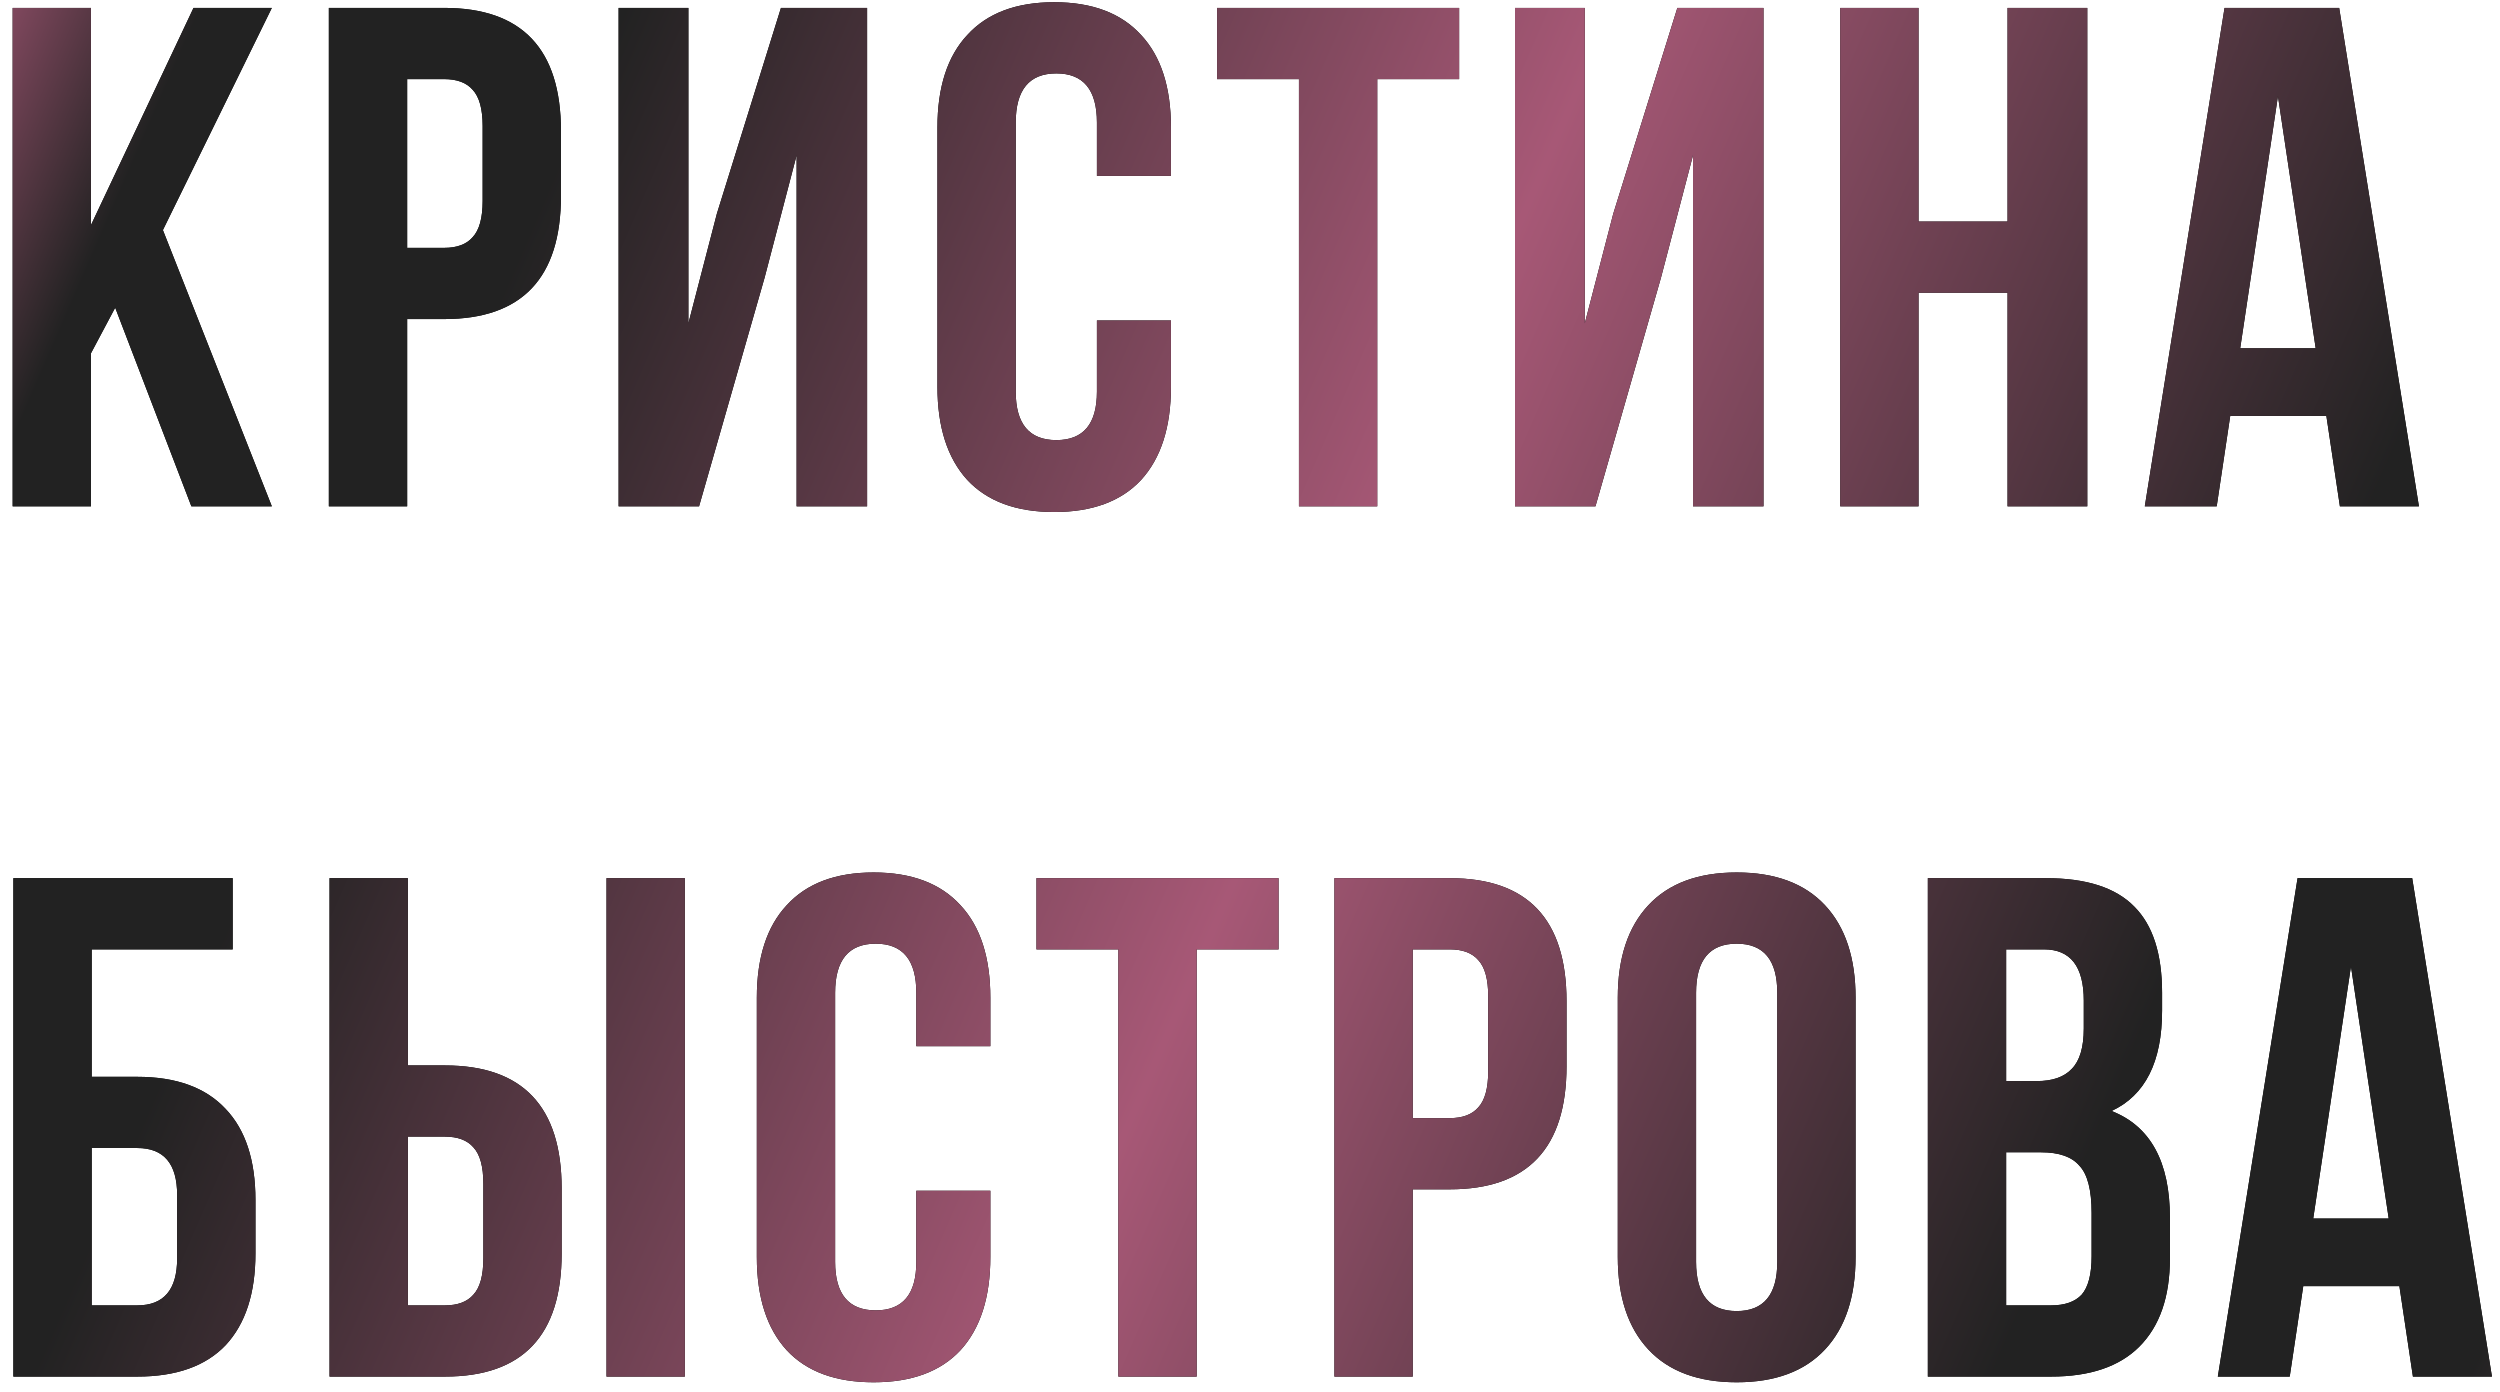 <?xml version="1.0" encoding="UTF-8"?> <svg xmlns="http://www.w3.org/2000/svg" width="158" height="88" viewBox="0 0 158 88" fill="none"> <path d="M12.095 32L7.28 19.445L5.75 22.325V32H0.8V0.5H5.75V14.225L12.23 0.5H17.18L10.295 14.54L17.18 32H12.095ZM28.073 0.5C32.993 0.5 35.453 3.095 35.453 8.285V12.38C35.453 17.57 32.993 20.165 28.073 20.165H25.733V32H20.783V0.5H28.073ZM28.073 5H25.733V15.665H28.073C28.883 15.665 29.483 15.44 29.873 14.99C30.293 14.54 30.503 13.775 30.503 12.695V7.97C30.503 6.89 30.293 6.125 29.873 5.675C29.483 5.225 28.883 5 28.073 5ZM48.321 17.555L44.181 32H39.096V0.5H43.506V20.435L45.306 13.505L49.356 0.5H54.801V32H50.346V9.815L48.321 17.555ZM69.325 20.255H74.005V24.44C74.005 26.99 73.375 28.955 72.115 30.335C70.855 31.685 69.025 32.36 66.625 32.36C64.225 32.36 62.395 31.685 61.135 30.335C59.875 28.955 59.245 26.99 59.245 24.44V8.06C59.245 5.51 59.875 3.56 61.135 2.21C62.395 0.83 64.225 0.14 66.625 0.14C69.025 0.14 70.855 0.83 72.115 2.21C73.375 3.56 74.005 5.51 74.005 8.06V11.12H69.325V7.745C69.325 5.675 68.47 4.64 66.76 4.64C65.05 4.64 64.195 5.675 64.195 7.745V24.755C64.195 26.795 65.05 27.815 66.76 27.815C68.47 27.815 69.325 26.795 69.325 24.755V20.255ZM76.918 5V0.5H92.218V5H87.043V32H82.093V5H76.918ZM104.973 17.555L100.833 32H95.748V0.5H100.158V20.435L101.958 13.505L106.008 0.5H111.453V32H106.998V9.815L104.973 17.555ZM121.252 18.5V32H116.302V0.5H121.252V14H126.877V0.5H131.917V32H126.877V18.5H121.252ZM147.836 0.5L152.876 32H147.881L147.026 26.285H140.951L140.096 32H135.551L140.591 0.5H147.836ZM143.966 6.08L141.581 22.01H146.351L143.966 6.08ZM8.675 87H0.845V55.5H14.705V60H5.795V68.055H8.675C11.135 68.055 12.995 68.73 14.255 70.08C15.515 71.4 16.145 73.32 16.145 75.84V79.215C16.145 81.735 15.515 83.67 14.255 85.02C12.995 86.34 11.135 87 8.675 87ZM5.795 82.5H8.675C10.355 82.5 11.195 81.51 11.195 79.53V75.525C11.195 73.545 10.355 72.555 8.675 72.555H5.795V82.5ZM28.117 87H20.827V55.5H25.777V67.335H28.117C33.037 67.335 35.497 69.93 35.497 75.12V79.215C35.497 84.405 33.037 87 28.117 87ZM25.777 82.5H28.117C28.927 82.5 29.527 82.275 29.917 81.825C30.337 81.375 30.547 80.61 30.547 79.53V74.805C30.547 73.725 30.337 72.96 29.917 72.51C29.527 72.06 28.927 71.835 28.117 71.835H25.777V82.5ZM43.282 87H38.332V55.5H43.282V87ZM57.911 75.255H62.591V79.44C62.591 81.99 61.961 83.955 60.701 85.335C59.441 86.685 57.611 87.36 55.211 87.36C52.811 87.36 50.981 86.685 49.721 85.335C48.461 83.955 47.831 81.99 47.831 79.44V63.06C47.831 60.51 48.461 58.56 49.721 57.21C50.981 55.83 52.811 55.14 55.211 55.14C57.611 55.14 59.441 55.83 60.701 57.21C61.961 58.56 62.591 60.51 62.591 63.06V66.12H57.911V62.745C57.911 60.675 57.056 59.64 55.346 59.64C53.636 59.64 52.781 60.675 52.781 62.745V79.755C52.781 81.795 53.636 82.815 55.346 82.815C57.056 82.815 57.911 81.795 57.911 79.755V75.255ZM65.505 60V55.5H80.805V60H75.63V87H70.68V60H65.505ZM91.625 55.5C96.545 55.5 99.005 58.095 99.005 63.285V67.38C99.005 72.57 96.545 75.165 91.625 75.165H89.285V87H84.335V55.5H91.625ZM91.625 60H89.285V70.665H91.625C92.435 70.665 93.035 70.44 93.425 69.99C93.845 69.54 94.055 68.775 94.055 67.695V62.97C94.055 61.89 93.845 61.125 93.425 60.675C93.035 60.225 92.435 60 91.625 60ZM107.193 62.745V79.755C107.193 81.825 108.048 82.86 109.758 82.86C111.468 82.86 112.323 81.825 112.323 79.755V62.745C112.323 60.675 111.468 59.64 109.758 59.64C108.048 59.64 107.193 60.675 107.193 62.745ZM102.243 79.44V63.06C102.243 60.54 102.888 58.59 104.178 57.21C105.468 55.83 107.328 55.14 109.758 55.14C112.188 55.14 114.048 55.83 115.338 57.21C116.628 58.59 117.273 60.54 117.273 63.06V79.44C117.273 81.96 116.628 83.91 115.338 85.29C114.048 86.67 112.188 87.36 109.758 87.36C107.328 87.36 105.468 86.67 104.178 85.29C102.888 83.91 102.243 81.96 102.243 79.44ZM129.309 55.5C131.859 55.5 133.719 56.1 134.889 57.3C136.059 58.47 136.644 60.285 136.644 62.745V63.87C136.644 67.11 135.579 69.225 133.449 70.215C135.909 71.175 137.139 73.425 137.139 76.965V79.53C137.139 81.96 136.494 83.82 135.204 85.11C133.944 86.37 132.084 87 129.624 87H121.839V55.5H129.309ZM128.994 72.825H126.789V82.5H129.624C130.494 82.5 131.139 82.275 131.559 81.825C131.979 81.345 132.189 80.535 132.189 79.395V76.65C132.189 75.21 131.934 74.22 131.424 73.68C130.944 73.11 130.134 72.825 128.994 72.825ZM129.174 60H126.789V68.325H128.724C129.714 68.325 130.449 68.07 130.929 67.56C131.439 67.05 131.694 66.195 131.694 64.995V63.24C131.694 61.08 130.854 60 129.174 60ZM152.451 55.5L157.491 87H152.496L151.641 81.285H145.566L144.711 87H140.166L145.206 55.5H152.451ZM148.581 61.08L146.196 77.01H150.966L148.581 61.08Z" fill="black"></path> <path d="M12.095 32L7.28 19.445L5.75 22.325V32H0.8V0.5H5.75V14.225L12.23 0.5H17.18L10.295 14.54L17.18 32H12.095ZM28.073 0.5C32.993 0.5 35.453 3.095 35.453 8.285V12.38C35.453 17.57 32.993 20.165 28.073 20.165H25.733V32H20.783V0.5H28.073ZM28.073 5H25.733V15.665H28.073C28.883 15.665 29.483 15.44 29.873 14.99C30.293 14.54 30.503 13.775 30.503 12.695V7.97C30.503 6.89 30.293 6.125 29.873 5.675C29.483 5.225 28.883 5 28.073 5ZM48.321 17.555L44.181 32H39.096V0.5H43.506V20.435L45.306 13.505L49.356 0.5H54.801V32H50.346V9.815L48.321 17.555ZM69.325 20.255H74.005V24.44C74.005 26.99 73.375 28.955 72.115 30.335C70.855 31.685 69.025 32.36 66.625 32.36C64.225 32.36 62.395 31.685 61.135 30.335C59.875 28.955 59.245 26.99 59.245 24.44V8.06C59.245 5.51 59.875 3.56 61.135 2.21C62.395 0.83 64.225 0.14 66.625 0.14C69.025 0.14 70.855 0.83 72.115 2.21C73.375 3.56 74.005 5.51 74.005 8.06V11.12H69.325V7.745C69.325 5.675 68.47 4.64 66.76 4.64C65.05 4.64 64.195 5.675 64.195 7.745V24.755C64.195 26.795 65.05 27.815 66.76 27.815C68.47 27.815 69.325 26.795 69.325 24.755V20.255ZM76.918 5V0.5H92.218V5H87.043V32H82.093V5H76.918ZM104.973 17.555L100.833 32H95.748V0.5H100.158V20.435L101.958 13.505L106.008 0.5H111.453V32H106.998V9.815L104.973 17.555ZM121.252 18.5V32H116.302V0.5H121.252V14H126.877V0.5H131.917V32H126.877V18.5H121.252ZM147.836 0.5L152.876 32H147.881L147.026 26.285H140.951L140.096 32H135.551L140.591 0.5H147.836ZM143.966 6.08L141.581 22.01H146.351L143.966 6.08ZM8.675 87H0.845V55.5H14.705V60H5.795V68.055H8.675C11.135 68.055 12.995 68.73 14.255 70.08C15.515 71.4 16.145 73.32 16.145 75.84V79.215C16.145 81.735 15.515 83.67 14.255 85.02C12.995 86.34 11.135 87 8.675 87ZM5.795 82.5H8.675C10.355 82.5 11.195 81.51 11.195 79.53V75.525C11.195 73.545 10.355 72.555 8.675 72.555H5.795V82.5ZM28.117 87H20.827V55.5H25.777V67.335H28.117C33.037 67.335 35.497 69.93 35.497 75.12V79.215C35.497 84.405 33.037 87 28.117 87ZM25.777 82.5H28.117C28.927 82.5 29.527 82.275 29.917 81.825C30.337 81.375 30.547 80.61 30.547 79.53V74.805C30.547 73.725 30.337 72.96 29.917 72.51C29.527 72.06 28.927 71.835 28.117 71.835H25.777V82.5ZM43.282 87H38.332V55.5H43.282V87ZM57.911 75.255H62.591V79.44C62.591 81.99 61.961 83.955 60.701 85.335C59.441 86.685 57.611 87.36 55.211 87.36C52.811 87.36 50.981 86.685 49.721 85.335C48.461 83.955 47.831 81.99 47.831 79.44V63.06C47.831 60.51 48.461 58.56 49.721 57.21C50.981 55.83 52.811 55.14 55.211 55.14C57.611 55.14 59.441 55.83 60.701 57.21C61.961 58.56 62.591 60.51 62.591 63.06V66.12H57.911V62.745C57.911 60.675 57.056 59.64 55.346 59.64C53.636 59.64 52.781 60.675 52.781 62.745V79.755C52.781 81.795 53.636 82.815 55.346 82.815C57.056 82.815 57.911 81.795 57.911 79.755V75.255ZM65.505 60V55.5H80.805V60H75.63V87H70.68V60H65.505ZM91.625 55.5C96.545 55.5 99.005 58.095 99.005 63.285V67.38C99.005 72.57 96.545 75.165 91.625 75.165H89.285V87H84.335V55.5H91.625ZM91.625 60H89.285V70.665H91.625C92.435 70.665 93.035 70.44 93.425 69.99C93.845 69.54 94.055 68.775 94.055 67.695V62.97C94.055 61.89 93.845 61.125 93.425 60.675C93.035 60.225 92.435 60 91.625 60ZM107.193 62.745V79.755C107.193 81.825 108.048 82.86 109.758 82.86C111.468 82.86 112.323 81.825 112.323 79.755V62.745C112.323 60.675 111.468 59.64 109.758 59.64C108.048 59.64 107.193 60.675 107.193 62.745ZM102.243 79.44V63.06C102.243 60.54 102.888 58.59 104.178 57.21C105.468 55.83 107.328 55.14 109.758 55.14C112.188 55.14 114.048 55.83 115.338 57.21C116.628 58.59 117.273 60.54 117.273 63.06V79.44C117.273 81.96 116.628 83.91 115.338 85.29C114.048 86.67 112.188 87.36 109.758 87.36C107.328 87.36 105.468 86.67 104.178 85.29C102.888 83.91 102.243 81.96 102.243 79.44ZM129.309 55.5C131.859 55.5 133.719 56.1 134.889 57.3C136.059 58.47 136.644 60.285 136.644 62.745V63.87C136.644 67.11 135.579 69.225 133.449 70.215C135.909 71.175 137.139 73.425 137.139 76.965V79.53C137.139 81.96 136.494 83.82 135.204 85.11C133.944 86.37 132.084 87 129.624 87H121.839V55.5H129.309ZM128.994 72.825H126.789V82.5H129.624C130.494 82.5 131.139 82.275 131.559 81.825C131.979 81.345 132.189 80.535 132.189 79.395V76.65C132.189 75.21 131.934 74.22 131.424 73.68C130.944 73.11 130.134 72.825 128.994 72.825ZM129.174 60H126.789V68.325H128.724C129.714 68.325 130.449 68.07 130.929 67.56C131.439 67.05 131.694 66.195 131.694 64.995V63.24C131.694 61.08 130.854 60 129.174 60ZM152.451 55.5L157.491 87H152.496L151.641 81.285H145.566L144.711 87H140.166L145.206 55.5H152.451ZM148.581 61.08L146.196 77.01H150.966L148.581 61.08Z" fill="url(#paint0_linear_40_484)"></path> <defs> <linearGradient id="paint0_linear_40_484" x1="-1.377" y1="-4.868" x2="182.3" y2="74.877" gradientUnits="userSpaceOnUse"> <stop stop-color="#A35674"></stop> <stop offset="0.075" stop-color="#222222"></stop> <stop offset="0.198" stop-color="#222222"></stop> <stop offset="0.484" stop-color="#A75876"></stop> <stop offset="0.766" stop-color="#222222"></stop> <stop offset="0.904" stop-color="#222222"></stop> <stop offset="1" stop-color="#794559"></stop> </linearGradient> </defs> </svg> 